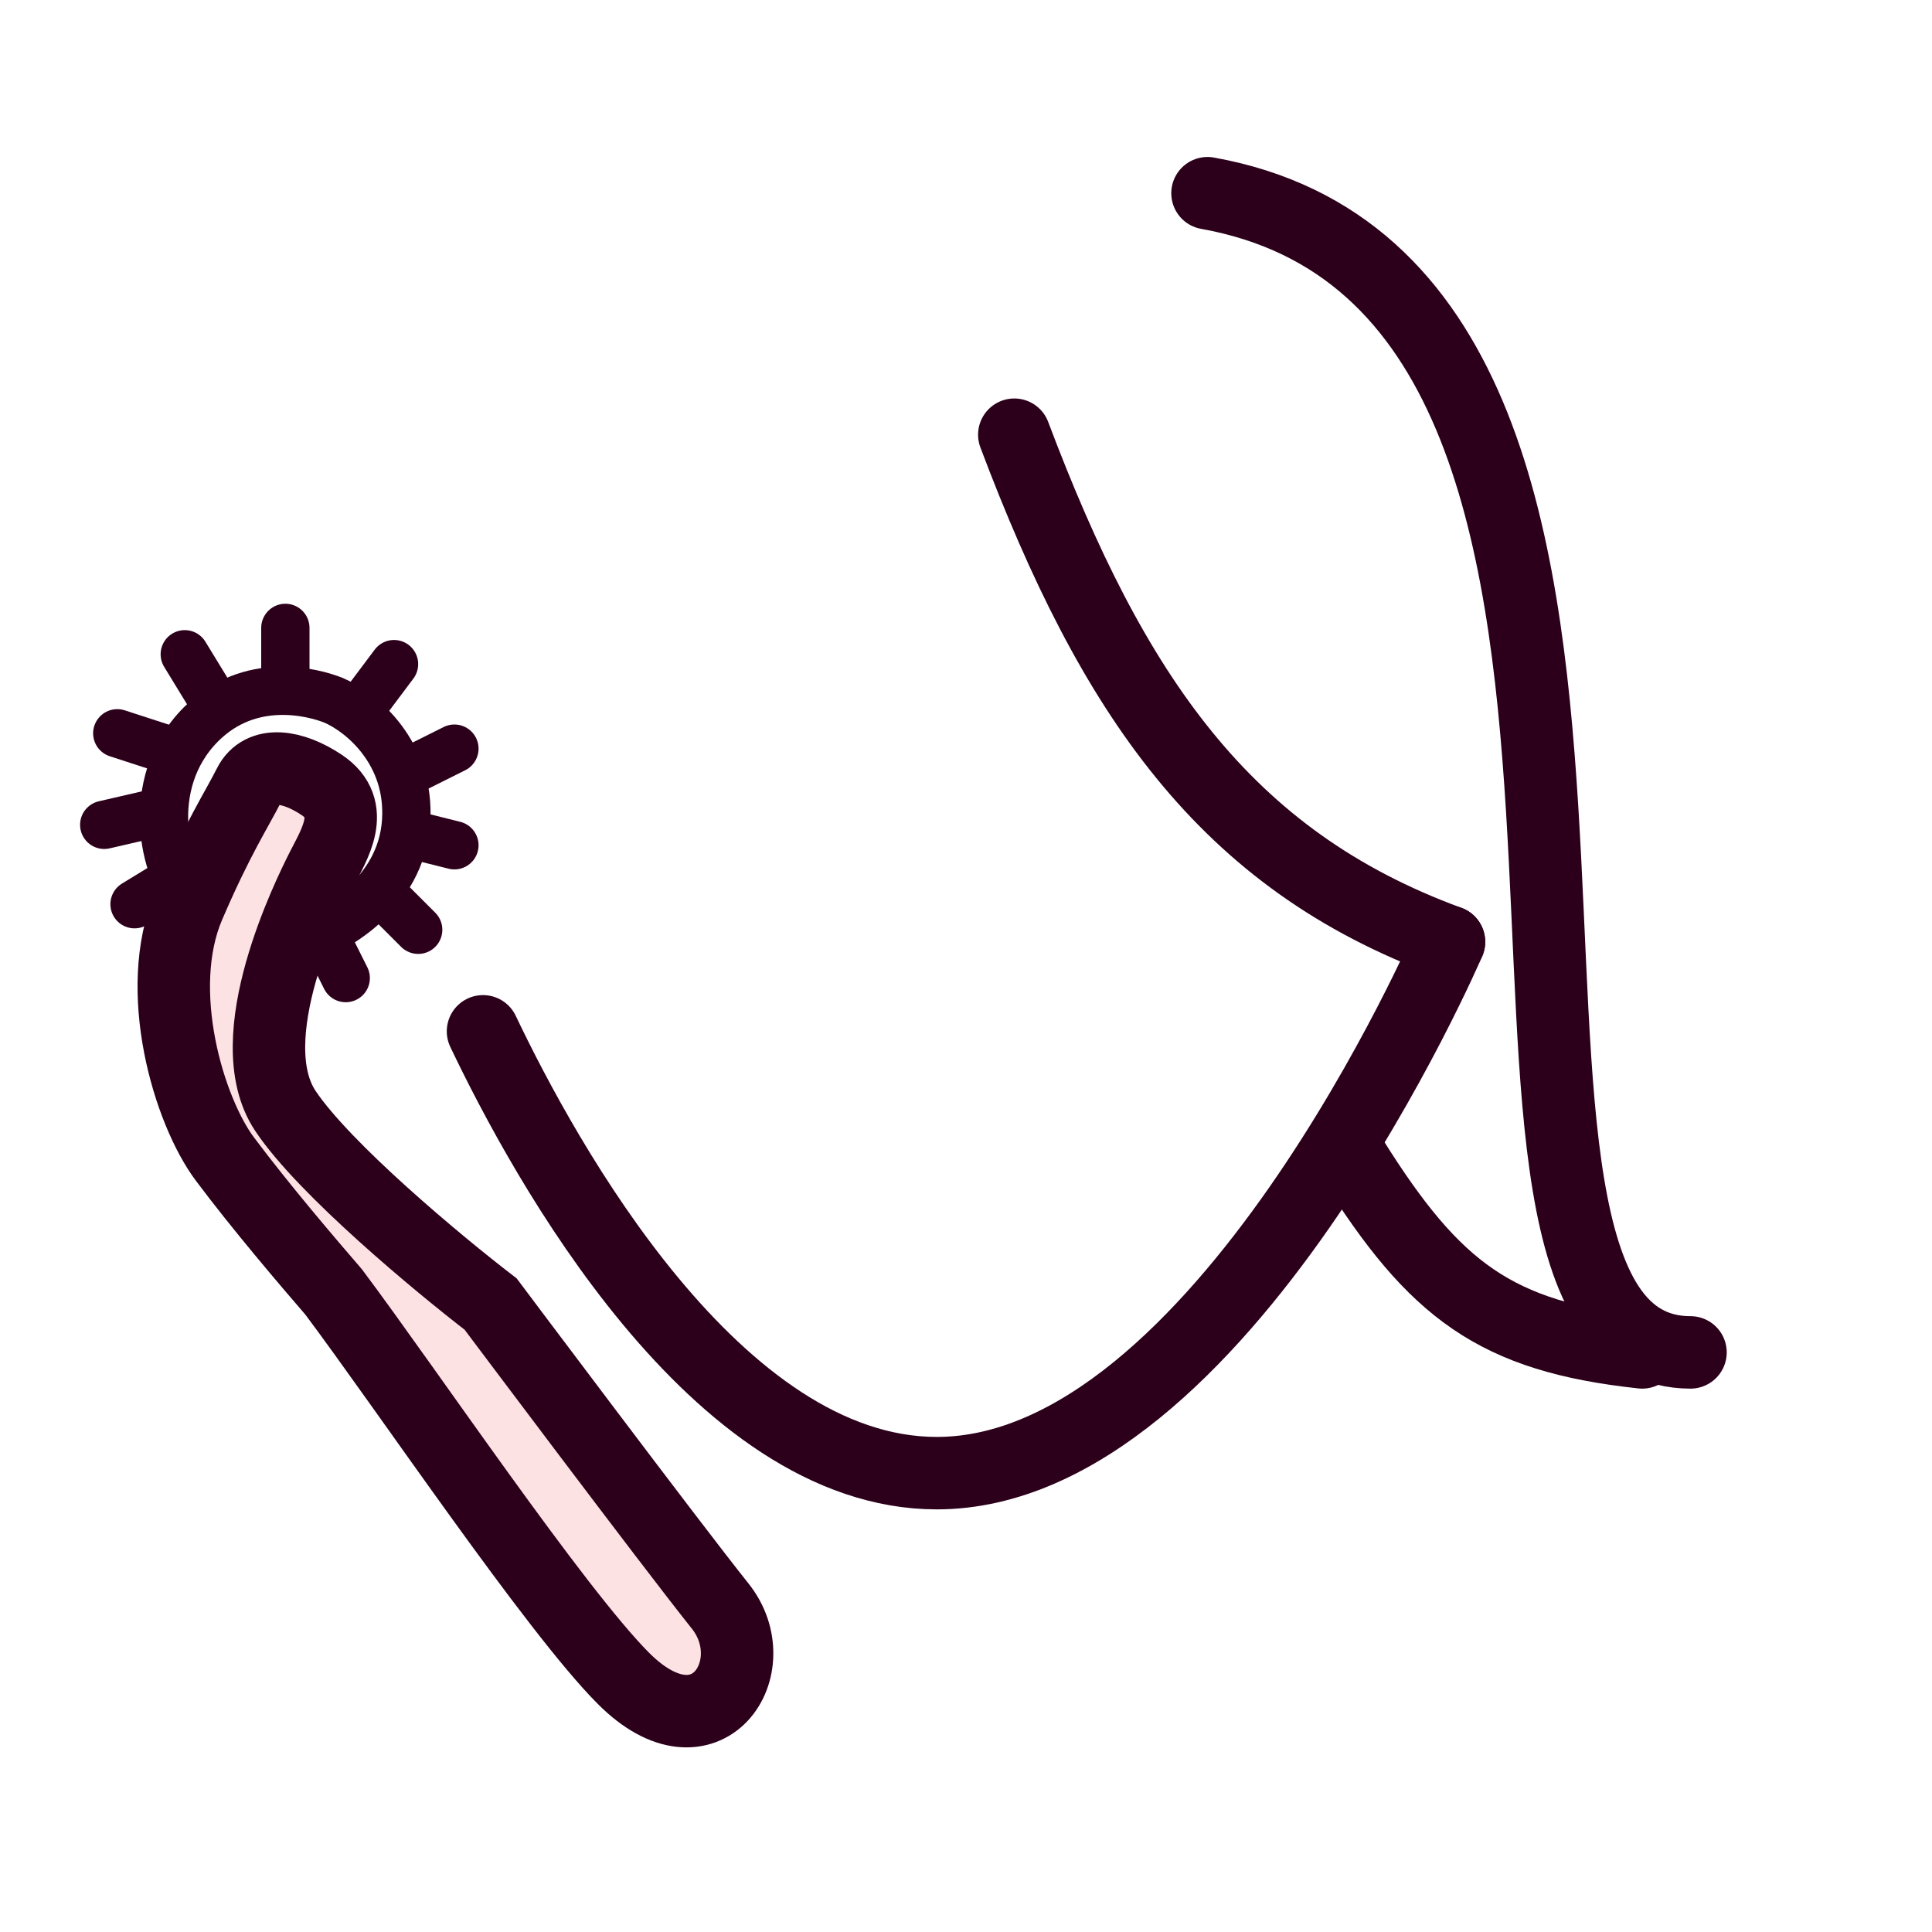 <svg width="80" height="80" viewBox="0 0 80 80" fill="none" xmlns="http://www.w3.org/2000/svg">
<path d="M60 39C60 39 50.548 61 38.79 61C29.667 61 22.565 48.09 20 42.705" stroke="#2C001B" stroke-width="3" stroke-miterlimit="10" stroke-linecap="round" stroke-linejoin="round"/>
<path d="M42 18C46.065 28.784 50.71 35.595 60 39" stroke="#2C001B" stroke-width="3" stroke-linecap="round"/>
<path d="M56 48C59.406 53.438 61.925 55.344 68 56" stroke="#2C001B" stroke-width="3" stroke-linecap="round"/>
<path d="M50 8C72.286 12 58 56 70 56" stroke="#2C001B" stroke-width="3" stroke-linecap="round"/>
<path d="M29.817 66.499C27.817 64 20.317 53.999 20.317 53.999C18.15 52.333 13.417 48.399 11.817 45.999C9.817 42.999 12.817 36.999 13.317 35.999C13.817 34.999 14.817 33.499 13.317 32.499C12.117 31.699 10.816 31.5 10.317 32.499C9.817 33.498 9.017 34.699 7.817 37.499C6.317 40.999 7.816 45.999 9.317 47.999C10.817 50 12.688 52.19 13.817 53.499C16.817 57.499 22.991 66.669 25.817 69.499C29.271 72.959 31.817 68.999 29.817 66.499Z" fill="#FDE2E4" stroke="#2C001B" stroke-width="3" stroke-linecap="round"/>
<path d="M7.816 36.999C6.917 36.299 5.836 32.495 8.316 29.999C10.35 27.953 12.983 28.666 13.817 28.999C14.983 29.5 16.997 31.177 16.817 34C16.624 37.021 13.784 38.642 12.317 39" stroke="#2C001B" stroke-width="2" stroke-linecap="round"/>
<path d="M13.316 38.5L14.316 40.5" stroke="#2C001B" stroke-width="2" stroke-linecap="round"/>
<path d="M7.479 36.275L5.571 37.441" stroke="#2C001B" stroke-width="2" stroke-linecap="round"/>
<path d="M15.816 37L17.316 38.5M16.816 34.5L18.816 35" stroke="#2C001B" stroke-width="2" stroke-linecap="round"/>
<path d="M6.383 33.678L4.316 34.154M6.817 31.001L4.856 30.364" stroke="#2C001B" stroke-width="2" stroke-linecap="round"/>
<path d="M16.816 32L18.816 31" stroke="#2C001B" stroke-width="2" stroke-linecap="round"/>
<path d="M8.816 29L7.651 27.092" stroke="#2C001B" stroke-width="2" stroke-linecap="round"/>
<path d="M11.816 28.5V26" stroke="#2C001B" stroke-width="2" stroke-linecap="round"/>
<path d="M14.816 29.5L16.316 27.5" stroke="#2C001B" stroke-width="2" stroke-linecap="round"/>
</svg>

